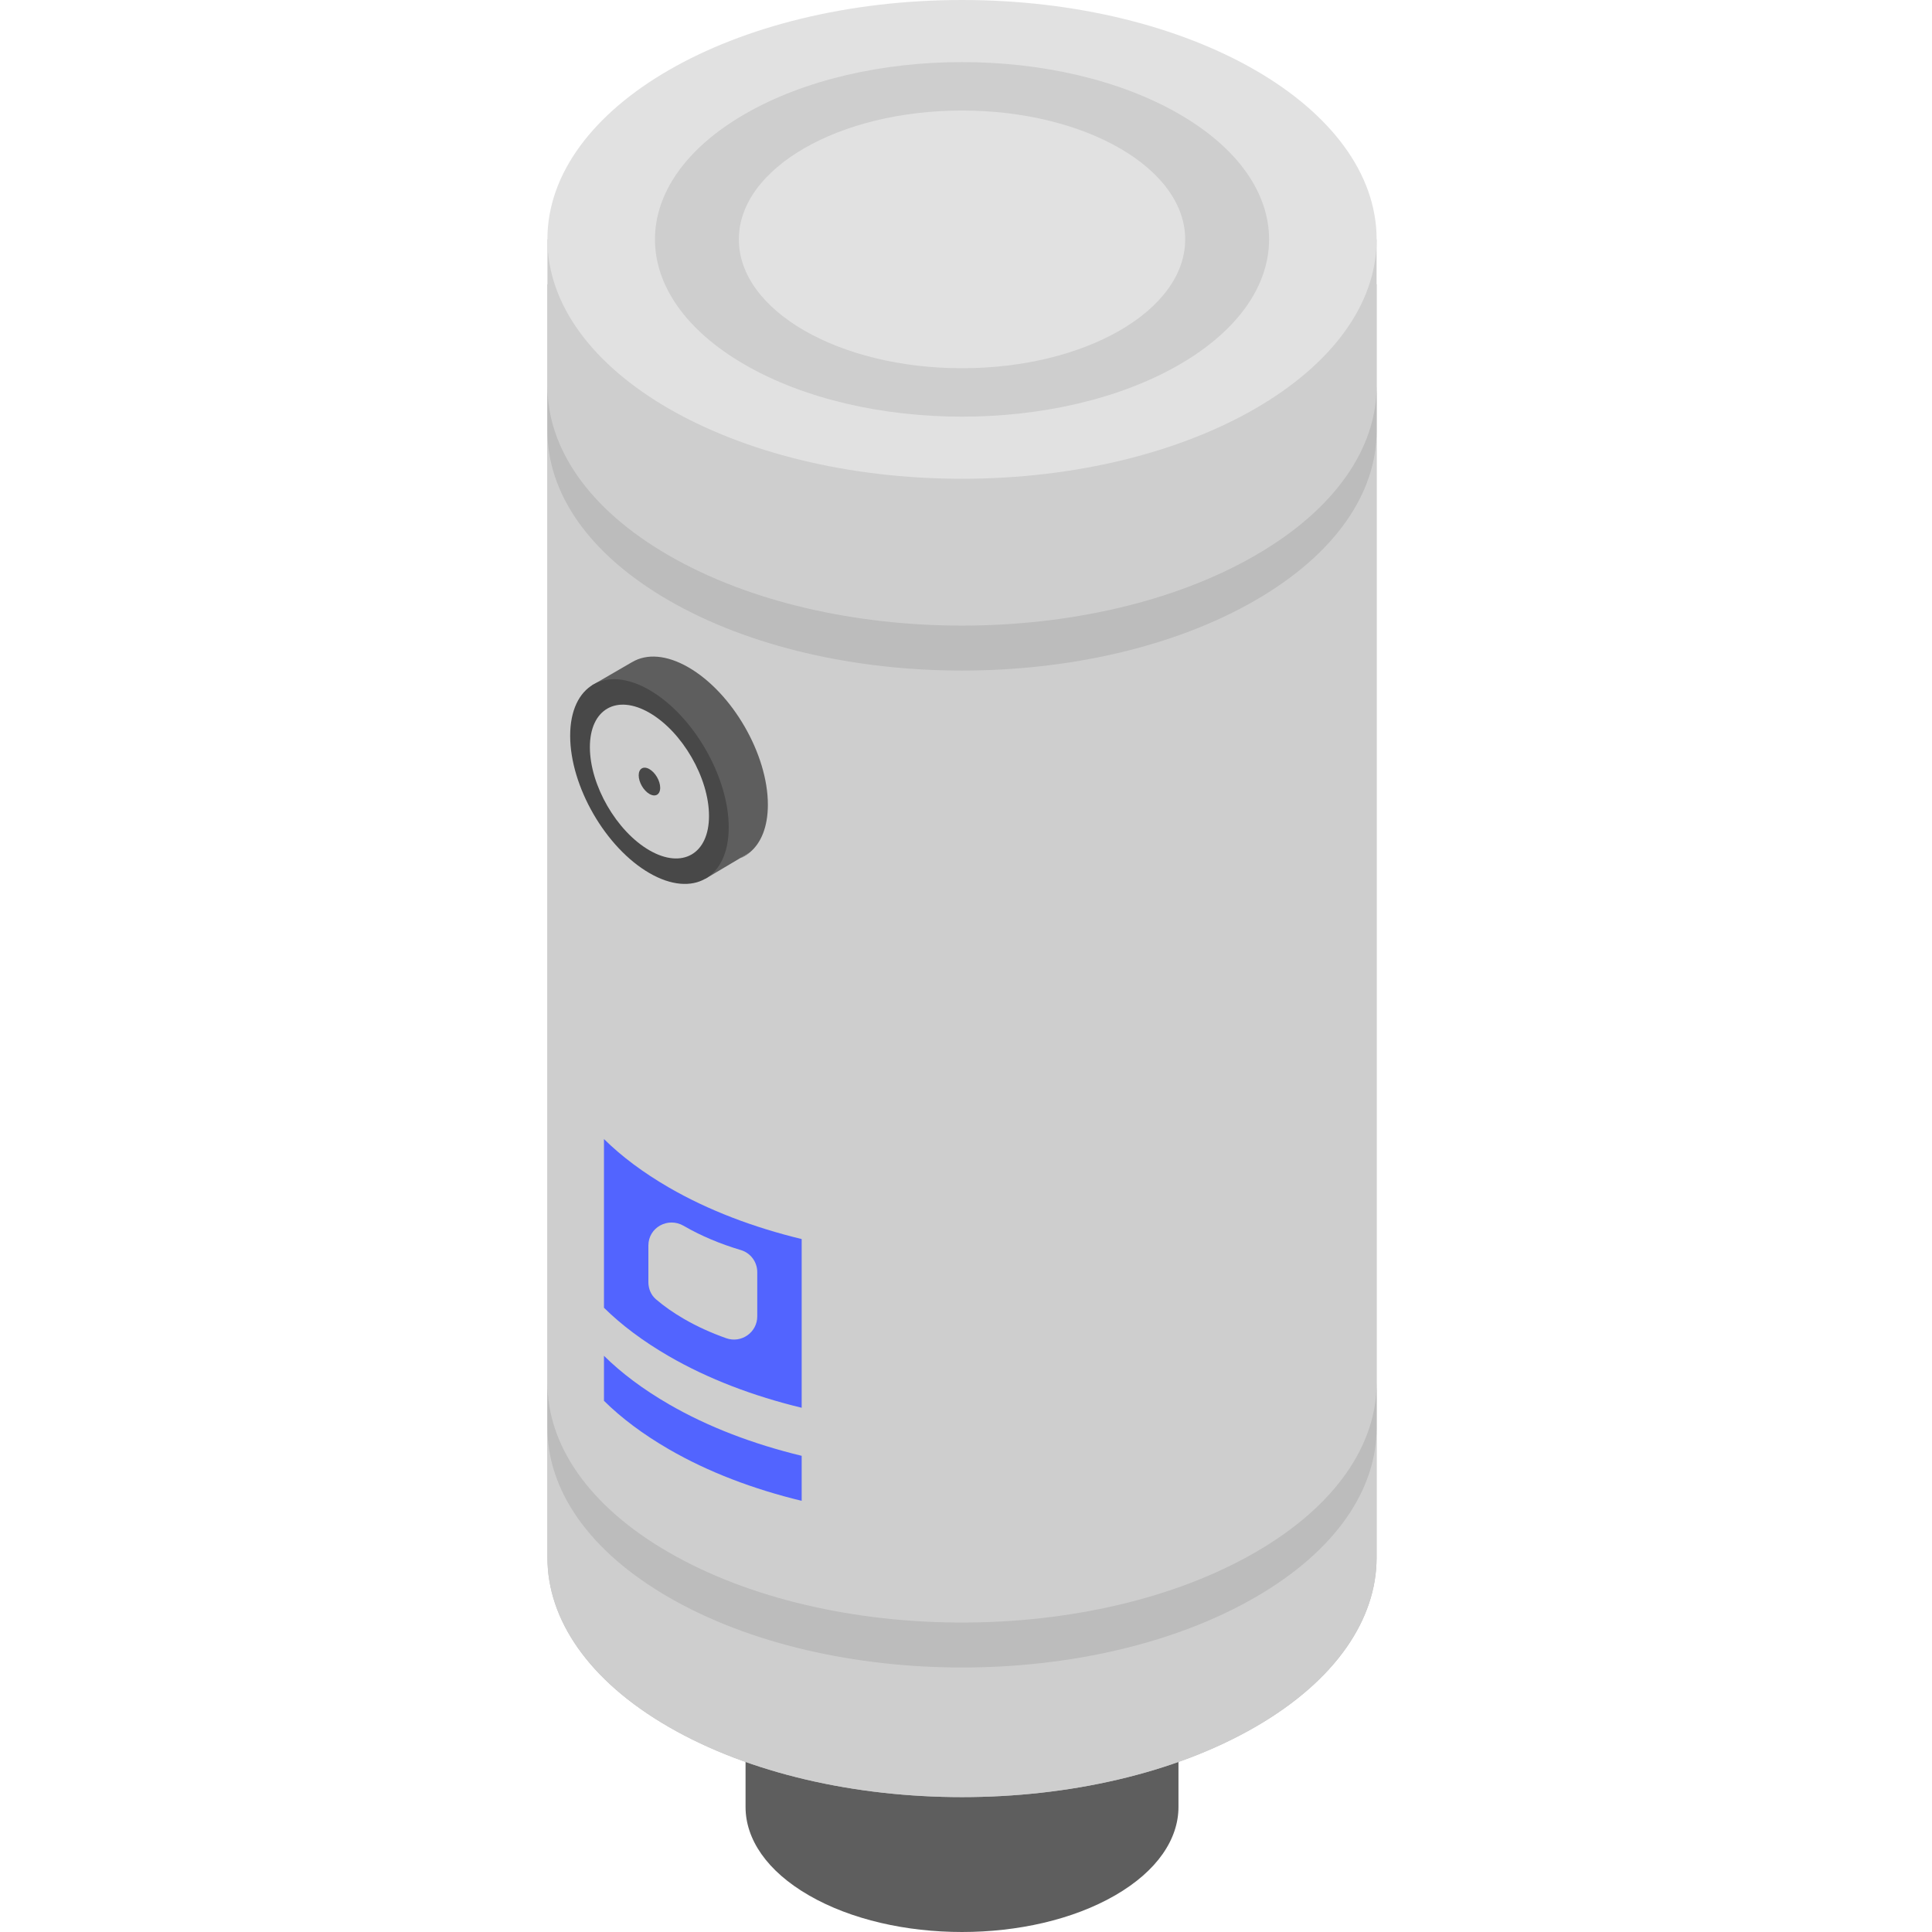 <?xml version="1.0" encoding="UTF-8"?> <svg xmlns="http://www.w3.org/2000/svg" width="240" height="240" viewBox="0 0 240 240" fill="none"><path d="M146.394 138.961V224.471C146.394 228.447 143.769 232.423 138.519 235.451C128.018 241.516 110.992 241.516 100.491 235.451C95.24 232.422 92.615 228.447 92.615 224.471V138.961H146.394Z" fill="#5E5E5E"></path><path d="M171.005 35.317V193.503C171.005 201.117 165.977 208.731 155.921 214.533C135.81 226.147 103.201 226.147 83.089 214.533C73.033 208.731 68.005 201.117 68.005 193.503V35.317H171.005Z" fill="#BCBCBC"></path><path d="M171.005 29.734V193.503C171.005 201.117 165.977 208.732 155.921 214.533C135.81 226.148 103.201 226.148 83.089 214.533C73.033 208.732 68.005 201.117 68.005 193.503V29.734H171.005Z" fill="#CECECE"></path><path d="M119.505 59.473C147.95 59.473 171.01 46.16 171.01 29.736C171.01 13.313 147.95 0 119.505 0C91.06 0 68 13.313 68 29.736C68 46.16 91.06 59.473 119.505 59.473Z" fill="#E1E1E1"></path><path d="M146.478 45.309C131.582 53.909 107.43 53.909 92.534 45.309C77.637 36.708 77.636 22.764 92.532 14.164C107.428 5.564 131.58 5.564 146.477 14.164C161.374 22.765 161.374 36.709 146.478 45.309Z" fill="#CECECE"></path><path d="M119.505 45.742C134.816 45.742 147.228 38.576 147.228 29.737C147.228 20.897 134.816 13.731 119.505 13.731C104.194 13.731 91.782 20.897 91.782 29.737C91.782 38.576 104.194 45.742 119.505 45.742Z" fill="#E1E1E1"></path><path d="M171.005 171.818V177.402C171.005 185.016 165.977 192.63 155.921 198.432C135.81 210.047 103.201 210.047 83.089 198.432C73.033 192.631 68.005 185.016 68.005 177.402V171.818C68.005 179.432 73.033 187.046 83.089 192.848C103.201 204.462 135.81 204.462 155.921 192.848C165.977 187.047 171.005 179.432 171.005 171.818Z" fill="#BCBCBC"></path><path d="M171.005 47.974V53.558C171.005 61.173 165.977 68.787 155.921 74.589C135.81 86.204 103.201 86.204 83.089 74.589C73.033 68.787 68.005 61.173 68.005 53.558V47.974C68.005 55.589 73.033 63.203 83.089 69.004C103.201 80.619 135.81 80.619 155.921 69.004C165.977 63.203 171.005 55.589 171.005 47.974Z" fill="#BCBCBC"></path><path d="M99.587 153.92V174.877C93.592 173.427 87.972 171.3 83.089 168.471C79.898 166.622 77.203 164.604 75.027 162.453V141.495C77.203 143.646 79.898 145.665 83.089 147.514C87.972 150.342 93.592 152.47 99.587 153.92Z" fill="#5264FF"></path><path d="M94.07 158.034V163.522C94.07 165.515 92.091 166.904 90.213 166.238C88.353 165.58 86.595 164.785 84.984 163.851C83.656 163.082 82.484 162.259 81.474 161.392C80.862 160.867 80.544 160.077 80.544 159.272V154.727C80.544 152.475 82.984 151.144 84.932 152.278C84.949 152.288 84.966 152.298 84.984 152.308C87.115 153.542 89.499 154.533 92.039 155.29C93.249 155.65 94.07 156.772 94.07 158.034Z" fill="#CECECE"></path><path d="M99.587 180.846V186.438C93.592 184.988 87.972 182.861 83.089 180.032C79.898 178.183 77.203 176.165 75.027 174.014V168.421C77.203 170.573 79.898 172.591 83.089 174.44C87.972 177.268 93.592 179.395 99.587 180.846Z" fill="#5264FF"></path><path d="M95.388 99.965C95.388 102.688 94.555 104.713 93.166 105.869V105.878L93.139 105.895L91.938 106.603L87.664 109.139L85.64 105.716C85.604 105.698 85.568 105.671 85.533 105.654C80.166 102.553 75.803 95.082 75.687 88.846L73.51 85.155L78.437 82.297C78.482 82.271 78.518 82.253 78.553 82.235C80.336 81.187 82.809 81.33 85.533 82.907C90.971 86.051 95.388 93.684 95.388 99.965Z" fill="#5E5E5E"></path><path d="M93.139 105.896C92.781 106.2 92.377 106.442 91.939 106.603L93.139 105.896Z" fill="#5E5E5E"></path><path d="M90.524 102.773C90.524 109.053 86.115 111.599 80.676 108.459C75.237 105.319 70.828 97.681 70.828 91.401C70.828 85.121 75.237 82.576 80.676 85.716C86.115 88.856 90.524 96.493 90.524 102.773Z" fill="#484848"></path><path d="M88.075 101.36C88.075 106.078 84.763 107.99 80.676 105.631C76.59 103.272 73.277 97.534 73.277 92.816C73.277 88.098 76.59 86.185 80.676 88.545C84.763 90.903 88.075 96.641 88.075 101.36Z" fill="#CECECE"></path><path d="M82.011 97.858C82.011 98.709 81.414 99.054 80.676 98.629C79.939 98.203 79.341 97.168 79.341 96.316C79.341 95.465 79.939 95.12 80.676 95.546C81.414 95.972 82.011 97.007 82.011 97.858Z" fill="#484848"></path></svg> 